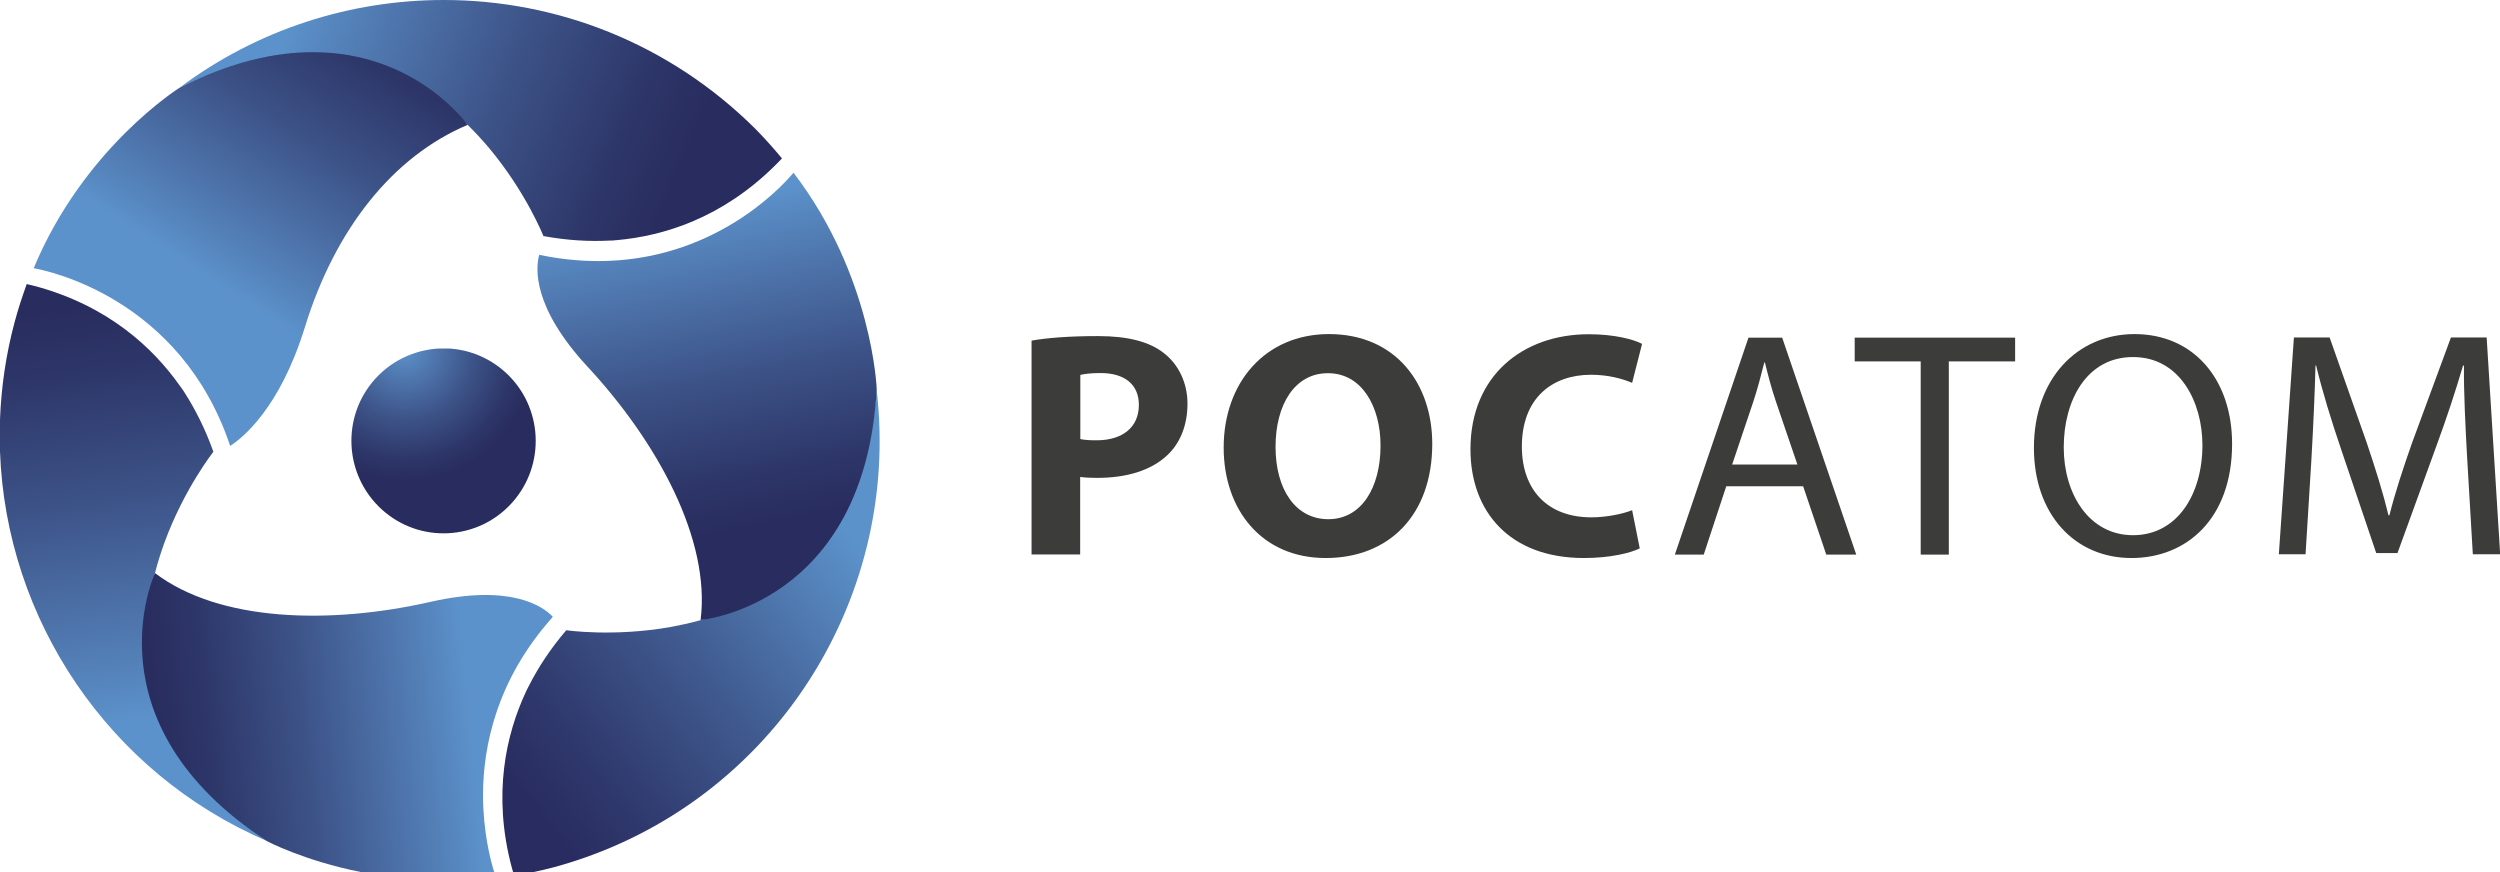 <?xml version="1.0" encoding="utf-8"?>
<!-- Generator: Adobe Illustrator 26.2.1, SVG Export Plug-In . SVG Version: 6.00 Build 0)  -->
<svg version="1.1" xmlns="http://www.w3.org/2000/svg" xmlns:xlink="http://www.w3.org/1999/xlink" x="0px" y="0px"
	 viewBox="0 0 160.97 56.15" style="enable-background:new 0 0 160.97 56.15;" xml:space="preserve">
<style type="text/css">
	.st0{fill:#10569B;}
	.st1{opacity:0.43;}
	.st2{opacity:0.12;}
	.st3{fill:#FFFFFF;}
	.st4{fill:#275496;}
	.st5{fill:#AFB7D6;}
	.st6{fill:#C9CCE3;}
	.st7{opacity:0.12;fill:#FFFFFF;}
	.st8{fill:#F1F6F8;}
	.st9{opacity:0.12;clip-path:url(#SVGID_00000112628588956619404410000003576676788882527905_);}
	.st10{fill:none;stroke:#000000;stroke-miterlimit:10;}
	.st11{clip-path:url(#SVGID_00000021830454442431488440000013862117244773648830_);fill:none;stroke:#BED7F1;stroke-miterlimit:10;}
	.st12{fill:none;stroke:#FFFFFF;stroke-miterlimit:10;}
	.st13{fill:none;stroke:#FFFFFF;stroke-width:6.644;stroke-linejoin:round;stroke-miterlimit:10;}
	.st14{fill:#FFFFFF;stroke:#10569B;stroke-width:7;stroke-miterlimit:10;}
	.st15{fill:none;stroke:#FFFFFF;stroke-width:6.777;stroke-miterlimit:10;}
	.st16{fill:none;stroke:#FFFFFF;stroke-width:10.105;stroke-miterlimit:10;}
	.st17{fill:none;stroke:#FFFFFF;stroke-width:10.105;stroke-miterlimit:10;}
	.st18{fill:none;stroke:#FFFFFF;stroke-width:6.777;stroke-miterlimit:10;}
	.st19{fill:none;stroke:#FFFFFF;stroke-width:6.778;stroke-miterlimit:10;}
	
		.st20{clip-path:url(#SVGID_00000088835619869915486400000016058444286350864043_);fill:none;stroke:#BED7F1;stroke-width:5.373;stroke-miterlimit:10;}
	.st21{fill:#BED7F1;}
	
		.st22{clip-path:url(#SVGID_00000028301751571612175130000004641029647854457000_);fill-rule:evenodd;clip-rule:evenodd;fill:#FFFFFF;}
	
		.st23{clip-path:url(#SVGID_00000028301751571612175130000004641029647854457000_);fill-rule:evenodd;clip-rule:evenodd;fill:#10569B;}
	
		.st24{clip-path:url(#SVGID_00000147915060950464674160000017976643844551644845_);fill-rule:evenodd;clip-rule:evenodd;fill:#FFFFFF;}
	.st25{clip-path:url(#SVGID_00000147915060950464674160000017976643844551644845_);fill:#10569B;}
	
		.st26{clip-path:url(#SVGID_00000110471416850412371780000004889813285322262711_);fill:none;stroke:#BED7F1;stroke-width:3.153;stroke-miterlimit:10;}
	.st27{fill:none;stroke:#FFFFFF;stroke-width:5;stroke-miterlimit:10;}
	.st28{fill:none;stroke:#FFFFFF;stroke-width:14.778;stroke-miterlimit:10;}
	.st29{fill:none;stroke:#10569B;stroke-miterlimit:10;}
	.st30{opacity:0.5;}
	.st31{fill:none;stroke:#10569B;stroke-width:1.712;stroke-linecap:round;stroke-miterlimit:10;}
	.st32{fill:none;stroke:#10569B;stroke-width:1.712;stroke-linecap:round;stroke-miterlimit:10;stroke-dasharray:0,5.11;}
	.st33{fill:none;stroke:#10569B;stroke-width:1.712;stroke-linecap:round;stroke-miterlimit:10;stroke-dasharray:0,5.126;}
	.st34{fill:#3C3C3B;}
	
		.st35{clip-path:url(#SVGID_00000116201096353577393850000013045254884464509065_);fill:url(#SVGID_00000064327736562673408540000010671926743576549248_);}
	
		.st36{clip-path:url(#SVGID_00000124138009886686947670000013316347107298586005_);fill:url(#SVGID_00000121263550012245621300000017077705905751818429_);}
	
		.st37{clip-path:url(#SVGID_00000137842231417525540560000004382401158416941722_);fill:url(#SVGID_00000110430620493732057830000017136566171262144907_);}
	
		.st38{clip-path:url(#SVGID_00000083057126054935211220000005991230098076207266_);fill:url(#SVGID_00000152969666252777468560000011713840616853349508_);}
	
		.st39{clip-path:url(#SVGID_00000173160510805130933080000015715813175329873839_);fill:url(#SVGID_00000105412486466063495230000001704131588633891516_);}
	
		.st40{clip-path:url(#SVGID_00000042005760631377058270000007692896811319524009_);fill:url(#SVGID_00000077312936583540761740000016464564906285116818_);}
	
		.st41{clip-path:url(#SVGID_00000029736338520246627590000017677078898421731719_);fill:url(#SVGID_00000084529560991661485150000010579202508968331416_);}
	
		.st42{clip-path:url(#SVGID_00000025421200660229423340000001441223246105446016_);fill:url(#SVGID_00000173159462334561581180000000090137618693500339_);}
	
		.st43{clip-path:url(#SVGID_00000044142354971524542830000007378496002882342812_);fill:url(#SVGID_00000048499414088437513760000008080058459196360094_);}
	
		.st44{clip-path:url(#SVGID_00000181804599074484620610000012251520599387514793_);fill:url(#SVGID_00000001653992674203893300000015487762105918258605_);}
	
		.st45{clip-path:url(#SVGID_00000037688988947145590450000002167883687327835549_);fill:url(#SVGID_00000073720153191223993070000010800394189728926131_);}
	
		.st46{clip-path:url(#SVGID_00000135679999121635425240000004095828240225783231_);fill:url(#SVGID_00000027583975513280010290000012466970222863166371_);}
	
		.st47{clip-path:url(#SVGID_00000155148103407403994110000001274913337727770265_);fill:url(#SVGID_00000062158757224087444160000012202399332513377442_);}
	
		.st48{clip-path:url(#SVGID_00000169555118242171449270000005901257494015352218_);fill:url(#SVGID_00000034779941515238678490000013151004320522967958_);}
	
		.st49{clip-path:url(#SVGID_00000020395131461032325060000012630927223551636111_);fill:url(#SVGID_00000093134672919831297520000014125382102526806416_);}
	
		.st50{clip-path:url(#SVGID_00000088840522716533396150000012804427519118993593_);fill:url(#SVGID_00000180362363871430820990000015715269360983571374_);}
	
		.st51{clip-path:url(#SVGID_00000086683920462454070210000004054551420983229851_);fill:url(#SVGID_00000057118771274470564810000001733208507467266714_);}
	
		.st52{clip-path:url(#SVGID_00000141421189663022116390000001635016401946381748_);fill:url(#SVGID_00000078047356476599756580000004026589267200253844_);}
	
		.st53{clip-path:url(#SVGID_00000121240635018924546310000008188505577181946252_);fill:url(#SVGID_00000105409187061062377740000018316200839252478091_);}
	
		.st54{clip-path:url(#SVGID_00000050650592426955857920000016437335893165536644_);fill:url(#SVGID_00000139285111263252430420000007182333886988836266_);}
	
		.st55{clip-path:url(#SVGID_00000027575492754703078270000005915588587273612417_);fill:url(#SVGID_00000075840900486683911470000001338759385203198855_);}
	
		.st56{clip-path:url(#SVGID_00000005972120068302217020000011397692650302968449_);fill:none;stroke:#B3B2B1;stroke-width:5.225;stroke-linejoin:round;stroke-miterlimit:10;}
	
		.st57{clip-path:url(#SVGID_00000005972120068302217020000011397692650302968449_);fill:none;stroke:#FFFFFF;stroke-width:20.257;stroke-linejoin:round;stroke-miterlimit:10;}
	.st58{clip-path:url(#SVGID_00000010306651036794026270000000079041048640233138_);fill:#B3B2B1;}
	
		.st59{clip-path:url(#SVGID_00000010306651036794026270000000079041048640233138_);fill:none;stroke:#FFFFFF;stroke-width:4.441;stroke-miterlimit:10;}
	
		.st60{clip-path:url(#SVGID_00000170261363272959121710000007776657712000164256_);fill:none;stroke:#FFFFFF;stroke-width:4.441;stroke-miterlimit:10;}
	.st61{clip-path:url(#SVGID_00000117659046302158501630000015531151092789635262_);fill:#B3B2B1;}
	
		.st62{clip-path:url(#SVGID_00000117659046302158501630000015531151092789635262_);fill:none;stroke:#FFFFFF;stroke-width:4.441;stroke-miterlimit:10;}
	
		.st63{clip-path:url(#SVGID_00000044870542155431973380000016956013816332183229_);fill:none;stroke:#FFFFFF;stroke-width:4.441;stroke-miterlimit:10;}
	.st64{clip-path:url(#SVGID_00000152969274555296616350000016013133970521246601_);fill:#B3B2B1;}
	
		.st65{clip-path:url(#SVGID_00000115488286728614996420000006659361677859463840_);fill:none;stroke:#FFFFFF;stroke-width:4.441;stroke-miterlimit:10;}
	.st66{clip-path:url(#SVGID_00000125603671527352233880000011713512940120932031_);fill:#B3B2B1;}
	
		.st67{clip-path:url(#SVGID_00000099638774565378419580000006333219696031494062_);fill:none;stroke:#FFFFFF;stroke-width:4.441;stroke-miterlimit:10;}
	.st68{clip-path:url(#SVGID_00000151533433027437370600000006332767668118376365_);fill:#B3B2B1;}
	
		.st69{clip-path:url(#SVGID_00000151533433027437370600000006332767668118376365_);fill:none;stroke:#FFFFFF;stroke-width:4.441;stroke-miterlimit:10;}
	
		.st70{clip-path:url(#SVGID_00000151529574982395441450000008334108770199208369_);fill:none;stroke:#FFFFFF;stroke-width:4.441;stroke-miterlimit:10;}
	.st71{clip-path:url(#SVGID_00000055694726708161524240000008438082328972741804_);fill:#B3B2B1;}
	
		.st72{clip-path:url(#SVGID_00000055694726708161524240000008438082328972741804_);fill:none;stroke:#FFFFFF;stroke-width:4.441;stroke-miterlimit:10;}
	
		.st73{clip-path:url(#SVGID_00000160179736507556793260000010306101033218754703_);fill:none;stroke:#FFFFFF;stroke-width:4.441;stroke-miterlimit:10;}
	.st74{clip-path:url(#SVGID_00000005262395008477728460000015733090805903461299_);fill:#B3B2B1;}
	
		.st75{clip-path:url(#SVGID_00000045591988332042009900000012293083436218753211_);fill:none;stroke:#FFFFFF;stroke-width:4.441;stroke-miterlimit:10;}
	.st76{clip-path:url(#SVGID_00000118364093297897340520000011764352297379675552_);fill:#B3B2B1;}
	
		.st77{clip-path:url(#SVGID_00000127039486693206444630000008868151979439858861_);fill:none;stroke:#FFFFFF;stroke-width:4.441;stroke-miterlimit:10;}
	.st78{clip-path:url(#SVGID_00000149343206931467632840000008403604064460722110_);fill:#B3B2B1;}
	
		.st79{clip-path:url(#SVGID_00000121998153587117281340000012232084271755065500_);fill:none;stroke:#FFFFFF;stroke-width:4.441;stroke-miterlimit:10;}
	.st80{clip-path:url(#SVGID_00000101808159713561395520000017360841907437817218_);fill:#B3B2B1;}
	
		.st81{clip-path:url(#SVGID_00000143609044920868643030000001745935866193264533_);fill:none;stroke:#FFFFFF;stroke-width:4.441;stroke-miterlimit:10;}
	
		.st82{clip-path:url(#SVGID_00000143609044920868643030000001745935866193264533_);fill:none;stroke:#FFFFFF;stroke-width:22.284;stroke-linejoin:round;stroke-miterlimit:10;}
	
		.st83{clip-path:url(#SVGID_00000062873569331731851170000002199467305959207558_);fill:none;stroke:#B3B2B1;stroke-width:5.225;stroke-linejoin:round;stroke-miterlimit:10;}
	.st84{clip-path:url(#SVGID_00000062873569331731851170000002199467305959207558_);fill:#B3B2B1;}
	
		.st85{clip-path:url(#SVGID_00000062873569331731851170000002199467305959207558_);fill-rule:evenodd;clip-rule:evenodd;fill:#FFFFFF;}
	.st86{clip-path:url(#SVGID_00000062873569331731851170000002199467305959207558_);fill:#FFFFFF;}
	
		.st87{clip-path:url(#SVGID_00000085249732482234792830000007845571598097639321_);fill:url(#SVGID_00000133495046127714829470000001736411407160578976_);}
	
		.st88{clip-path:url(#SVGID_00000023976565410105635480000009728077906844906647_);fill:url(#SVGID_00000008146700987721104980000001737610049553260190_);}
	
		.st89{clip-path:url(#SVGID_00000022562549874714160420000001885688948773796776_);fill:url(#SVGID_00000140730790323585928990000017596290975899203774_);}
	
		.st90{clip-path:url(#SVGID_00000081613208617403251100000003886119660074489781_);fill:url(#SVGID_00000003094785073338019500000015196398049803177346_);}
	
		.st91{clip-path:url(#SVGID_00000150812037661210551160000011095183343351978922_);fill:url(#SVGID_00000015317835393279504750000004921969731100853165_);}
	
		.st92{clip-path:url(#SVGID_00000132797507152184111520000011538280546832288153_);fill:url(#SVGID_00000065056551757183630140000010920801981872791985_);}
	
		.st93{clip-path:url(#SVGID_00000145035346300768832620000005622138058157885079_);fill:url(#SVGID_00000164494012720969809700000007884814800344627386_);}
	.st94{clip-path:url(#SVGID_00000176726614309717677310000002755625398036553859_);fill:#3C3C3B;}
	.st95{clip-path:url(#SVGID_00000136406731903190030470000012521090705783275906_);}
	.st96{clip-path:url(#SVGID_00000142136112662719427040000015662930263105635728_);}
	
		.st97{clip-path:url(#SVGID_00000011013483532304435090000007904462980720937126_);fill:none;stroke:#BED7F1;stroke-width:4.267;stroke-miterlimit:10;}
	
		.st98{clip-path:url(#SVGID_00000065768149227704016460000005641589569427481766_);fill:url(#SVGID_00000094588703425382819300000018005132577864897199_);}
	
		.st99{clip-path:url(#SVGID_00000123423041180665479070000012216044356002232206_);fill:url(#SVGID_00000137845892331939133030000002567055422678780094_);}
	
		.st100{clip-path:url(#SVGID_00000177459672609721765430000007029595934780470438_);fill:url(#SVGID_00000034058822543735235960000005121755906142134201_);}
	
		.st101{clip-path:url(#SVGID_00000078024374605533001890000006905703761745079971_);fill:url(#SVGID_00000025409403190206288950000011996082563074520963_);}
	
		.st102{clip-path:url(#SVGID_00000183957983213699235260000015104949654579004562_);fill:url(#SVGID_00000119823215618469920430000013140269181104859069_);}
	
		.st103{clip-path:url(#SVGID_00000084524978817725093910000007639075664942521502_);fill:url(#SVGID_00000065068191440914428960000012817089011688180895_);}
	
		.st104{clip-path:url(#SVGID_00000067950709138998774720000002649293192452658613_);fill:url(#SVGID_00000145743889074725491940000012284359438583669416_);}
	
		.st105{clip-path:url(#SVGID_00000108305873252925369940000000340355926998130606_);fill:url(#SVGID_00000090982059208052281600000001372775925016175516_);}
	
		.st106{clip-path:url(#SVGID_00000176747893225368872790000016315009577863818918_);fill:url(#SVGID_00000170249151695725312090000013950664804837363853_);}
	
		.st107{clip-path:url(#SVGID_00000088851406391084935560000006769463649889635988_);fill:url(#SVGID_00000068672111514277524470000004305333236471029689_);}
	
		.st108{clip-path:url(#SVGID_00000115510487048382531110000006213509126986243005_);fill:url(#SVGID_00000134939870009774991320000010710003440226549393_);}
	
		.st109{clip-path:url(#SVGID_00000092443440149491447390000016881623819708232837_);fill:url(#SVGID_00000080893879626268010810000015017031218621806754_);}
	
		.st110{clip-path:url(#SVGID_00000152237869433854582010000003044674149883128255_);fill:url(#SVGID_00000036950925247643195440000008130672018690643099_);}
	
		.st111{clip-path:url(#SVGID_00000008117925044412588650000012642032331881084555_);fill:url(#SVGID_00000053537876689223004700000013600114536368078228_);}
	
		.st112{clip-path:url(#SVGID_00000036946209782926234970000012494770910394142874_);fill:url(#SVGID_00000051342012746364709680000007643566311600026294_);}
	
		.st113{clip-path:url(#SVGID_00000028291881171783000930000005407347225239692697_);fill:url(#SVGID_00000028322415130390608690000012404954966674893236_);}
	
		.st114{clip-path:url(#SVGID_00000049219042693420227760000001802961324818843299_);fill:url(#SVGID_00000091010904013339570100000007231249358290299013_);}
	
		.st115{clip-path:url(#SVGID_00000160151622255388579070000012308292030933609361_);fill:url(#SVGID_00000044155010551150412370000015003813745129134470_);}
	
		.st116{clip-path:url(#SVGID_00000011734828743894493390000010659330585121510055_);fill:url(#SVGID_00000006690793525762618090000009750670843445265043_);}
	
		.st117{clip-path:url(#SVGID_00000104682197763787683070000014863464383684490393_);fill:url(#SVGID_00000078745468072153695120000015268391441109503883_);}
	
		.st118{clip-path:url(#SVGID_00000046303585690699568220000006832856030863099810_);fill:url(#SVGID_00000147211624081939275370000000230251853097382541_);}
	
		.st119{clip-path:url(#SVGID_00000163037850314110558790000017003104276554588325_);fill:url(#SVGID_00000018935513572234876760000010781894364935926416_);}
	
		.st120{clip-path:url(#SVGID_00000109003460546016959700000004989661204872948634_);fill:url(#SVGID_00000016762901089345173310000006244499123878834582_);}
	
		.st121{clip-path:url(#SVGID_00000165195180440272040560000008982721143709743789_);fill:url(#SVGID_00000025419600689041514120000014561451758724751539_);}
	
		.st122{clip-path:url(#SVGID_00000012450201755713918250000009304608593527537287_);fill:url(#SVGID_00000120557269760888165270000001639296667961985950_);}
	
		.st123{clip-path:url(#SVGID_00000122718779345636271390000007878035413704538014_);fill:url(#SVGID_00000149360356475356322980000005451060002705262743_);}
	
		.st124{clip-path:url(#SVGID_00000050655823926068107700000015022627051916059819_);fill:url(#SVGID_00000099647009085303483670000008732698282380932530_);}
	
		.st125{clip-path:url(#SVGID_00000070808963882274125730000000154515957825159869_);fill:url(#SVGID_00000075841031378991332030000012747370828192299409_);}
	.st126{fill:#FF0042;}
	.st127{fill:#FFFF00;}
	.st128{fill:#FFFF00;stroke:#FFFFFF;stroke-width:6.778;stroke-miterlimit:10;}
	
		.st129{clip-path:url(#SVGID_00000016778402273271873070000010654121081160441990_);fill:url(#SVGID_00000127025629391052707880000001664691642553415846_);}
	
		.st130{clip-path:url(#SVGID_00000119092787940578687320000011065692686130499740_);fill:url(#SVGID_00000104693477145917155480000005556778493676637371_);}
	
		.st131{clip-path:url(#SVGID_00000050650060075523932310000015956939920410502822_);fill:url(#SVGID_00000044885035667116550350000004870402712508280968_);}
	
		.st132{clip-path:url(#SVGID_00000140710226453864031190000015607881179483158964_);fill:url(#SVGID_00000048493802475981075800000011447986751828038809_);}
	
		.st133{clip-path:url(#SVGID_00000167358695763386840510000001368641182301292950_);fill:url(#SVGID_00000132776750539004422360000002114239022758545824_);}
	
		.st134{clip-path:url(#SVGID_00000034058192777554999200000004938332041330571904_);fill:url(#SVGID_00000067224102070412130150000012449847326561765286_);}
	
		.st135{clip-path:url(#SVGID_00000018959098018261585010000002737122093515378561_);fill:url(#SVGID_00000098202984063116576880000016884322538100227971_);}
	.st136{fill-rule:evenodd;clip-rule:evenodd;fill:#FFFFFF;}
	.st137{fill:#0E25E6;}
	.st138{fill:#FF0000;}
	
		.st139{clip-path:url(#SVGID_00000048464740338339390650000004735388135721601667_);fill:none;stroke:#B3B2B1;stroke-width:5.225;stroke-linejoin:round;stroke-miterlimit:10;}
	
		.st140{clip-path:url(#SVGID_00000048464740338339390650000004735388135721601667_);fill:none;stroke:#FFFFFF;stroke-width:20.257;stroke-linejoin:round;stroke-miterlimit:10;}
	.st141{clip-path:url(#SVGID_00000059278994733640543710000010202984982266579891_);fill:#B3B2B1;}
	
		.st142{clip-path:url(#SVGID_00000059278994733640543710000010202984982266579891_);fill:none;stroke:#FFFFFF;stroke-width:4.441;stroke-miterlimit:10;}
	
		.st143{clip-path:url(#SVGID_00000148648241840695714110000001582239279130286979_);fill:none;stroke:#FFFFFF;stroke-width:4.441;stroke-miterlimit:10;}
	.st144{clip-path:url(#SVGID_00000018932133464720893010000013192432769125983116_);fill:#B3B2B1;}
	
		.st145{clip-path:url(#SVGID_00000018932133464720893010000013192432769125983116_);fill:none;stroke:#FFFFFF;stroke-width:4.441;stroke-miterlimit:10;}
	
		.st146{clip-path:url(#SVGID_00000025423964858227618650000011082056675938397855_);fill:none;stroke:#FFFFFF;stroke-width:4.441;stroke-miterlimit:10;}
	.st147{clip-path:url(#SVGID_00000174569667211614115000000007961462771719678612_);fill:#B3B2B1;}
	
		.st148{clip-path:url(#SVGID_00000152239507704694833940000009433508411674435243_);fill:none;stroke:#FFFFFF;stroke-width:4.441;stroke-miterlimit:10;}
	.st149{clip-path:url(#SVGID_00000166645321266380742630000016553098803370137738_);fill:#B3B2B1;}
	
		.st150{clip-path:url(#SVGID_00000141446231776218003770000007376690377897422770_);fill:none;stroke:#FFFFFF;stroke-width:4.441;stroke-miterlimit:10;}
	.st151{clip-path:url(#SVGID_00000059271633699655024880000011041045087926799256_);fill:#B3B2B1;}
	
		.st152{clip-path:url(#SVGID_00000059271633699655024880000011041045087926799256_);fill:none;stroke:#FFFFFF;stroke-width:4.441;stroke-miterlimit:10;}
	
		.st153{clip-path:url(#SVGID_00000150078273884015037820000011038134826999111339_);fill:none;stroke:#FFFFFF;stroke-width:4.441;stroke-miterlimit:10;}
	.st154{clip-path:url(#SVGID_00000113336596505378763300000003104548247491586990_);fill:#B3B2B1;}
	
		.st155{clip-path:url(#SVGID_00000113336596505378763300000003104548247491586990_);fill:none;stroke:#FFFFFF;stroke-width:4.441;stroke-miterlimit:10;}
	
		.st156{clip-path:url(#SVGID_00000120517600164975823280000004444921838782282898_);fill:none;stroke:#FFFFFF;stroke-width:4.441;stroke-miterlimit:10;}
	.st157{clip-path:url(#SVGID_00000081648912367432413430000013002933847651266491_);fill:#B3B2B1;}
	
		.st158{clip-path:url(#SVGID_00000030486419473643368050000005129205813828706179_);fill:none;stroke:#FFFFFF;stroke-width:4.441;stroke-miterlimit:10;}
	.st159{clip-path:url(#SVGID_00000087381346943700536010000007143950495781747105_);fill:#B3B2B1;}
	
		.st160{clip-path:url(#SVGID_00000121984594786593051620000006009328156282932644_);fill:none;stroke:#FFFFFF;stroke-width:4.441;stroke-miterlimit:10;}
	.st161{clip-path:url(#SVGID_00000125570636961707574870000018326786059032927149_);fill:#B3B2B1;}
	
		.st162{clip-path:url(#SVGID_00000140011024176997439480000006773525178505920907_);fill:none;stroke:#FFFFFF;stroke-width:4.441;stroke-miterlimit:10;}
	.st163{clip-path:url(#SVGID_00000012438308083972812270000013597084382561980060_);fill:#B3B2B1;}
	
		.st164{clip-path:url(#SVGID_00000136381283579044316760000004041960891626100924_);fill:none;stroke:#FFFFFF;stroke-width:4.441;stroke-miterlimit:10;}
	
		.st165{clip-path:url(#SVGID_00000136381283579044316760000004041960891626100924_);fill:none;stroke:#FFFFFF;stroke-width:22.284;stroke-linejoin:round;stroke-miterlimit:10;}
	
		.st166{clip-path:url(#SVGID_00000061449213366349281790000018150980751013516169_);fill:none;stroke:#B3B2B1;stroke-width:5.225;stroke-linejoin:round;stroke-miterlimit:10;}
	.st167{clip-path:url(#SVGID_00000061449213366349281790000018150980751013516169_);fill:#B3B2B1;}
	
		.st168{clip-path:url(#SVGID_00000061449213366349281790000018150980751013516169_);fill-rule:evenodd;clip-rule:evenodd;fill:#FFFFFF;}
	.st169{clip-path:url(#SVGID_00000061449213366349281790000018150980751013516169_);fill:#FFFFFF;}
	
		.st170{clip-path:url(#SVGID_00000118384995387151741550000005955125602484765627_);fill:url(#SVGID_00000062157771156902855400000003210468790960291209_);}
	
		.st171{clip-path:url(#SVGID_00000069388833609917054950000000291918036819006593_);fill:url(#SVGID_00000157270475514046811150000006274873512057787806_);}
	
		.st172{clip-path:url(#SVGID_00000034050987228078068350000008862336562720536509_);fill:url(#SVGID_00000129910798088566895140000005524033346370593667_);}
	
		.st173{clip-path:url(#SVGID_00000121251692371146835550000010570632156809240465_);fill:url(#SVGID_00000140002921785981544840000006909886968643836554_);}
	
		.st174{clip-path:url(#SVGID_00000098221223476432260870000003955259486173373848_);fill:url(#SVGID_00000161630364224990160470000018320570102111921330_);}
	
		.st175{clip-path:url(#SVGID_00000124153702633481366340000014408060328378092210_);fill:url(#SVGID_00000124143010482064342910000017068141944046833077_);}
	
		.st176{clip-path:url(#SVGID_00000013892344145194217740000008005784698608210096_);fill:url(#SVGID_00000148637413798858846090000005301134268953343889_);}
	.st177{clip-path:url(#SVGID_00000125564339361808984470000007111009196300422290_);fill:#3C3C3B;}
</style>
<g id="Слой_2">
</g>
<g id="Слой_1">
	<g>
		<path class="st34" d="M69.56,28.27c0.27,0.06,0.6,0.08,1.05,0.08c1.68,0,2.72-0.85,2.72-2.28c0-1.29-0.89-2.05-2.46-2.05
			c-0.65,0-1.08,0.06-1.31,0.12V28.27z M66.43,21.93c0.97-0.17,2.34-0.29,4.27-0.29c1.95,0,3.34,0.37,4.27,1.12
			c0.89,0.7,1.49,1.86,1.49,3.23c0,1.37-0.46,2.53-1.29,3.31c-1.08,1.02-2.67,1.47-4.54,1.47c-0.41,0-0.79-0.02-1.08-0.06v4.99
			h-3.13V21.93z"/>
		<path class="st34" d="M82.13,28.77c0,2.73,1.28,4.66,3.4,4.66c2.13,0,3.36-2.03,3.36-4.74c0-2.51-1.2-4.66-3.38-4.66
			C83.37,24.02,82.13,26.05,82.13,28.77 M92.22,28.58c0,4.58-2.78,7.35-6.86,7.35c-4.14,0-6.57-3.13-6.57-7.11
			c0-4.18,2.67-7.31,6.79-7.31C89.88,21.52,92.22,24.72,92.22,28.58"/>
		<path class="st34" d="M105.58,35.31c-0.58,0.29-1.89,0.62-3.59,0.62c-4.82,0-7.31-3.02-7.31-7c0-4.77,3.4-7.41,7.62-7.41
			c1.64,0,2.88,0.33,3.43,0.62l-0.64,2.51c-0.64-0.27-1.54-0.52-2.65-0.52c-2.51,0-4.45,1.51-4.45,4.62c0,2.8,1.66,4.56,4.47,4.56
			c0.95,0,2.01-0.21,2.63-0.46L105.58,35.31z"/>
		<path class="st34" d="M115.73,29.91l-1.37-4.02c-0.31-0.91-0.52-1.74-0.72-2.55h-0.04c-0.21,0.83-0.43,1.68-0.71,2.53l-1.36,4.04
			H115.73z M111.15,31.31l-1.45,4.4h-1.86l4.74-13.97h2.17l4.77,13.97h-1.93l-1.49-4.4H111.15z"/>
		<polygon class="st34" points="123.67,23.27 119.42,23.27 119.42,21.74 129.75,21.74 129.75,23.27 125.48,23.27 125.48,35.71 
			123.67,35.71 		"/>
		<path class="st34" d="M132.88,28.81c0,2.98,1.62,5.65,4.46,5.65c2.85,0,4.47-2.63,4.47-5.8c0-2.77-1.45-5.67-4.46-5.67
			C134.38,22.98,132.88,25.74,132.88,28.81 M143.72,28.58c0,4.81-2.92,7.35-6.48,7.35c-3.69,0-6.28-2.86-6.28-7.09
			c0-4.43,2.76-7.33,6.49-7.33C141.25,21.52,143.72,24.43,143.72,28.58"/>
		<path class="st34" d="M158.86,29.57c-0.11-1.95-0.23-4.29-0.21-6.03h-0.06c-0.48,1.64-1.06,3.4-1.76,5.3l-2.46,6.77H153
			l-2.25-6.65c-0.67-1.97-1.22-3.77-1.62-5.43h-0.04c-0.04,1.74-0.15,4.08-0.27,6.17l-0.37,5.99h-1.72l0.97-13.96h2.3l2.38,6.75
			c0.58,1.72,1.06,3.25,1.41,4.7h0.06c0.35-1.41,0.85-2.94,1.47-4.7l2.49-6.75h2.3l0.87,13.96h-1.76L158.86,29.57z"/>
		<g>
			<defs>
				<path id="SVGID_00000099642567852680346580000012569412644946139825_" d="M24.16,24.39c-2.2,2.44-2.01,6.2,0.42,8.41
					c2.43,2.21,6.18,2.02,8.38-0.42c2.2-2.44,2.01-6.2-0.42-8.41c-1.14-1.03-2.56-1.54-3.98-1.54
					C26.94,22.44,25.33,23.1,24.16,24.39"/>
			</defs>
			<clipPath id="SVGID_00000064313684306692757330000013771085535568442035_">
				<use xlink:href="#SVGID_00000099642567852680346580000012569412644946139825_"  style="overflow:visible;"/>
			</clipPath>
			
				<radialGradient id="SVGID_00000035524300145553412920000012149811625272491199_" cx="6311.559" cy="6246.094" r="1" gradientTransform="matrix(8.351 0 0 -8.375 -52682.008 52333.484)" gradientUnits="userSpaceOnUse">
				<stop  offset="0" style="stop-color:#5C92CB"/>
				<stop  offset="0.116" style="stop-color:#5583BB"/>
				<stop  offset="0.521" style="stop-color:#3D5489"/>
				<stop  offset="0.829" style="stop-color:#2E376A"/>
				<stop  offset="1" style="stop-color:#292C5E"/>
			</radialGradient>
			
				<rect x="21.96" y="22.44" style="clip-path:url(#SVGID_00000064313684306692757330000013771085535568442035_);fill:url(#SVGID_00000035524300145553412920000012149811625272491199_);" width="13.2" height="12.57"/>
		</g>
		<g>
			<defs>
				<path id="SVGID_00000116232771877979291360000016354778434023919026_" d="M11.56,5.65c8.74-4.23,14.79-1.31,18.55,2.39
					c0.5,0.49,0.96,0.99,1.38,1.49c2.39,2.86,3.5,5.67,3.5,5.67c1.52,0.28,2.95,0.36,4.28,0.29c0.09,0,0.17,0,0.25-0.01
					c0.08-0.01,0.15-0.02,0.23-0.02c2.94-0.27,6.75-1.39,10.24-4.89c0.12-0.12,0.24-0.25,0.36-0.37c-0.54-0.65-1.1-1.28-1.7-1.89
					C43.09,2.77,35.83,0,28.57,0C22.58,0,16.59,1.88,11.56,5.65"/>
			</defs>
			<clipPath id="SVGID_00000031181302849159835290000001156702713924689045_">
				<use xlink:href="#SVGID_00000116232771877979291360000016354778434023919026_"  style="overflow:visible;"/>
			</clipPath>
			
				<linearGradient id="SVGID_00000094576104982271813710000010510154729698405511_" gradientUnits="userSpaceOnUse" x1="6861.261" y1="5732.476" x2="6862.261" y2="5732.476" gradientTransform="matrix(24.982 10.06 10.06 -24.982 -229059.625 74190.023)">
				<stop  offset="0" style="stop-color:#5C92CB"/>
				<stop  offset="0.116" style="stop-color:#5583BB"/>
				<stop  offset="0.521" style="stop-color:#3D5489"/>
				<stop  offset="0.829" style="stop-color:#2E376A"/>
				<stop  offset="1" style="stop-color:#292C5E"/>
			</linearGradient>
			
				<polygon style="clip-path:url(#SVGID_00000031181302849159835290000001156702713924689045_);fill:url(#SVGID_00000094576104982271813710000010510154729698405511_);" points="
				16.97,-13.44 55.74,2.17 44.93,28.99 6.17,13.38 			"/>
		</g>
		<g>
			<defs>
				<path id="SVGID_00000005970153558003829020000006542153400906737583_" d="M0.95,20.71C0.38,22.82,0.08,24.93,0,27.02v2.05
					c0.39,10.83,7,20.71,17.19,25.08C9.16,48.71,8.66,42,9.98,36.9c0.17-0.68,0.38-1.32,0.6-1.94c1.28-3.5,3.16-5.87,3.16-5.87
					c-0.52-1.46-1.16-2.73-1.88-3.85c-0.05-0.07-0.09-0.14-0.14-0.21c-0.05-0.07-0.09-0.12-0.14-0.19c-1.7-2.41-4.58-5.15-9.36-6.43
					c-0.16-0.04-0.33-0.08-0.5-0.12C1.44,19.08,1.17,19.88,0.95,20.71"/>
			</defs>
			<clipPath id="SVGID_00000125582128674109152590000008574575917997487031_">
				<use xlink:href="#SVGID_00000005970153558003829020000006542153400906737583_"  style="overflow:visible;"/>
			</clipPath>
			
				<linearGradient id="SVGID_00000020373002467613691090000003212369404964639634_" gradientUnits="userSpaceOnUse" x1="7394.106" y1="5906.153" x2="7395.106" y2="5906.153" gradientTransform="matrix(-3.779 -26.665 -26.665 3.779 185441.094 174890.812)">
				<stop  offset="0" style="stop-color:#5C92CB"/>
				<stop  offset="0.116" style="stop-color:#5583BB"/>
				<stop  offset="0.521" style="stop-color:#3D5489"/>
				<stop  offset="0.829" style="stop-color:#2E376A"/>
				<stop  offset="1" style="stop-color:#292C5E"/>
			</linearGradient>
			
				<polygon style="clip-path:url(#SVGID_00000125582128674109152590000008574575917997487031_);fill:url(#SVGID_00000020373002467613691090000003212369404964639634_);" points="
				0.34,56.54 -4.98,19 16.85,15.9 22.17,53.45 			"/>
		</g>
		<g>
			<defs>
				<path id="SVGID_00000018953904423533393180000010902295635501764503_" d="M45.11,39.93c-0.67,0.19-1.34,0.33-1.98,0.45
					c-3.67,0.64-6.67,0.2-6.67,0.2c-1.01,1.18-1.79,2.37-2.39,3.55c-0.04,0.08-0.08,0.15-0.12,0.23c-0.03,0.07-0.06,0.14-0.1,0.21
					c-1.24,2.68-2.17,6.54-0.89,11.32c0.02,0.09,0.05,0.18,0.08,0.27h1.26c0.43-0.09,0.86-0.19,1.29-0.3
					c13.82-3.72,22.49-16.99,20.85-30.79C55.75,34.74,50.19,38.52,45.11,39.93"/>
			</defs>
			<clipPath id="SVGID_00000051352744178843207810000010272571875660707003_">
				<use xlink:href="#SVGID_00000018953904423533393180000010902295635501764503_"  style="overflow:visible;"/>
			</clipPath>
			
				<linearGradient id="SVGID_00000176758112356002840470000013916920028300548798_" gradientUnits="userSpaceOnUse" x1="7278.07" y1="5357.834" x2="7279.07" y2="5357.834" gradientTransform="matrix(-21.203 16.605 16.605 21.203 65405.926 -234419.031)">
				<stop  offset="0" style="stop-color:#5C92CA"/>
				<stop  offset="0.01" style="stop-color:#5B91C9"/>
				<stop  offset="0.472" style="stop-color:#405B90"/>
				<stop  offset="0.816" style="stop-color:#2F396D"/>
				<stop  offset="1" style="stop-color:#292C60"/>
			</linearGradient>
			
				<polygon style="clip-path:url(#SVGID_00000051352744178843207810000010272571875660707003_);fill:url(#SVGID_00000176758112356002840470000013916920028300548798_);" points="
				73.19,44.33 41.73,68.96 16.6,36.87 48.06,12.24 			"/>
		</g>
		<g>
			<defs>
				<path id="SVGID_00000045619903005509988190000004310800178995060624_" d="M11.56,5.65c0,0-6.17,3.86-9.39,11.62
					c0.84,0.15,9.45,1.88,12.65,11.44c0.78-0.5,3.19-2.4,4.81-7.64c1.95-6.33,5.67-11,10.48-13.03c0,0-3.28-4.68-9.95-4.68
					C17.74,3.35,14.87,3.97,11.56,5.65"/>
			</defs>
			<clipPath id="SVGID_00000175311195294521519630000005645896659725459625_">
				<use xlink:href="#SVGID_00000045619903005509988190000004310800178995060624_"  style="overflow:visible;"/>
			</clipPath>
			
				<linearGradient id="SVGID_00000018203950590199629420000008788817174415741623_" gradientUnits="userSpaceOnUse" x1="7183.663" y1="6088.916" x2="7184.663" y2="6088.916" gradientTransform="matrix(11.23 -17.232 -17.232 -11.23 24264.859 192184.984)">
				<stop  offset="0" style="stop-color:#5C92CB"/>
				<stop  offset="0.116" style="stop-color:#5583BB"/>
				<stop  offset="0.521" style="stop-color:#3D5489"/>
				<stop  offset="0.829" style="stop-color:#2E376A"/>
				<stop  offset="1" style="stop-color:#292C5E"/>
			</linearGradient>
			
				<polygon style="clip-path:url(#SVGID_00000175311195294521519630000005645896659725459625_);fill:url(#SVGID_00000018203950590199629420000008788817174415741623_);" points="
				-9.43,21.15 10.49,-9.43 41.7,10.91 21.78,41.48 			"/>
		</g>
		<g>
			<defs>
				<path id="SVGID_00000150808248565997911580000005255083149726413236_" d="M17.19,54.16c0,0,2.35,1.25,6.05,1.99h8.58
					c-0.24-0.77-0.71-2.57-0.72-4.92c0-3.21,0.89-7.46,4.45-11.46l0.04-0.06c-0.58-0.62-2.62-2.15-7.86-0.96
					c-6.46,1.47-13.59,1.3-17.75-1.85C9.98,36.9,5.5,46.52,17.19,54.16"/>
			</defs>
			<clipPath id="SVGID_00000029048177436220502710000012330367230967636912_">
				<use xlink:href="#SVGID_00000150808248565997911580000005255083149726413236_"  style="overflow:visible;"/>
			</clipPath>
			
				<linearGradient id="SVGID_00000025445178273547480240000014064330118510688179_" gradientUnits="userSpaceOnUse" x1="7508.893" y1="5390.423" x2="7509.893" y2="5390.423" gradientTransform="matrix(-20.145 2.054 2.054 20.145 140226.422 -123963.086)">
				<stop  offset="0" style="stop-color:#5C92CB"/>
				<stop  offset="0.116" style="stop-color:#5583BB"/>
				<stop  offset="0.521" style="stop-color:#3D5489"/>
				<stop  offset="0.829" style="stop-color:#2E376A"/>
				<stop  offset="1" style="stop-color:#292C5E"/>
			</linearGradient>
			
				<polygon style="clip-path:url(#SVGID_00000029048177436220502710000012330367230967636912_);fill:url(#SVGID_00000025445178273547480240000014064330118510688179_);" points="
				37.53,55.95 5.81,59.18 3.56,37.1 35.28,33.86 			"/>
		</g>
		<g>
			<defs>
				<path id="SVGID_00000178926166067442114870000002026965589855994002_" d="M38.52,16.81c-1.17,0-2.42-0.12-3.74-0.39l-0.06-0.02
					c-0.24,0.88-0.44,3.38,3.12,7.22c4.5,4.86,7.92,11.12,7.27,16.3c0,0,10.57-0.93,11.34-14.87c0,0-0.26-7.27-5.36-13.93
					C50.17,12.23,45.8,16.81,38.52,16.81"/>
			</defs>
			<clipPath id="SVGID_00000181767853655896840840000005402040693757172156_">
				<use xlink:href="#SVGID_00000178926166067442114870000002026965589855994002_"  style="overflow:visible;"/>
			</clipPath>
			
				<linearGradient id="SVGID_00000169520077842167683780000015897852919195394213_" gradientUnits="userSpaceOnUse" x1="6885.802" y1="5374.226" x2="6886.802" y2="5374.226" gradientTransform="matrix(4.107 20.731 20.731 -4.107 -139652.578 -120662.938)">
				<stop  offset="0" style="stop-color:#5C92CB"/>
				<stop  offset="0.116" style="stop-color:#5583BB"/>
				<stop  offset="0.521" style="stop-color:#3D5489"/>
				<stop  offset="0.829" style="stop-color:#2E376A"/>
				<stop  offset="1" style="stop-color:#292C5E"/>
			</linearGradient>
			
				<polygon style="clip-path:url(#SVGID_00000181767853655896840840000005402040693757172156_);fill:url(#SVGID_00000169520077842167683780000015897852919195394213_);" points="
				55.61,6.89 61.94,38.84 35.12,44.15 28.79,12.21 			"/>
		</g>
	</g>
</g>
</svg>
